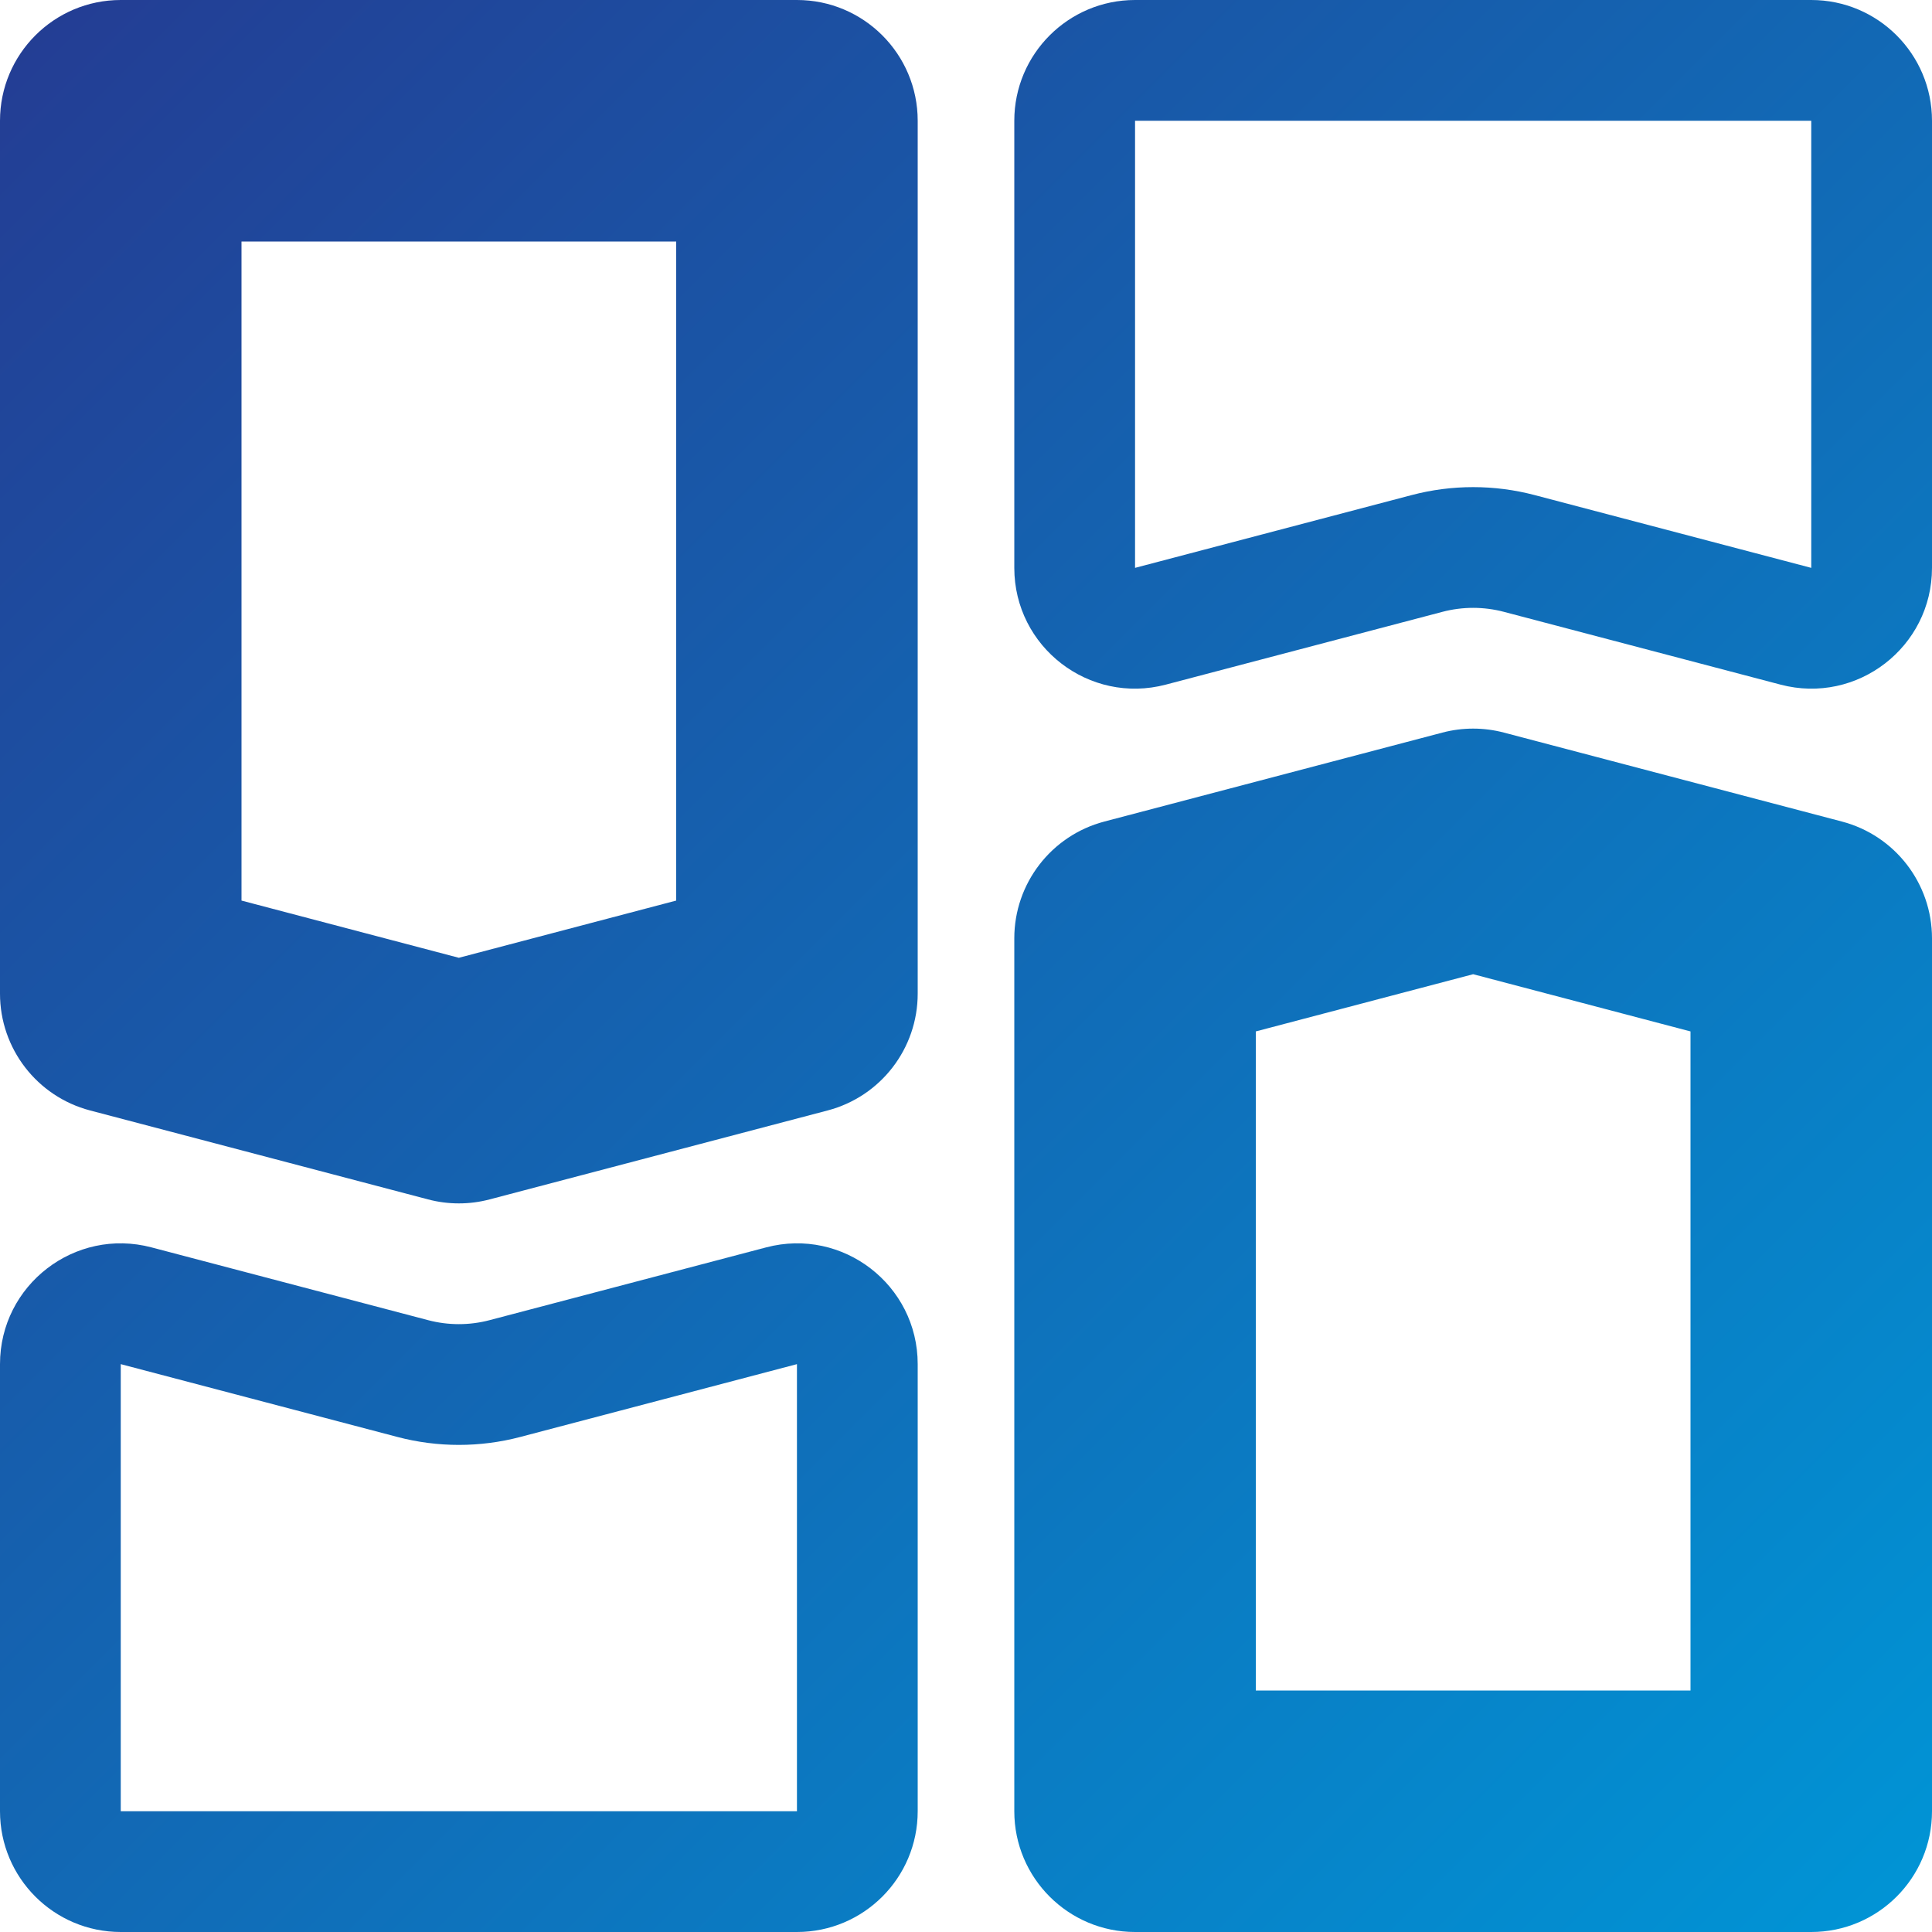 <svg width="80" height="80" viewBox="0 0 80 80" fill="none" xmlns="http://www.w3.org/2000/svg">
<path fill-rule="evenodd" clip-rule="evenodd" d="M75 23.514V5L47 5V23.514L58.455 20.5C60.123 20.061 61.877 20.061 63.545 20.5L75 23.514ZM17.727 54.665L16.455 59.501L5 56.486L5 75H33L33 56.486L21.545 59.501L20.273 54.665L31.727 51.651C34.898 50.816 38 53.208 38 56.486V75C38 77.761 35.761 80 33 80H5C2.239 80 0 77.761 0 75V56.486C0 53.208 3.102 50.816 6.272 51.651L17.727 54.665ZM17.727 54.665C18.562 54.885 19.438 54.885 20.273 54.665L21.545 59.501C19.877 59.94 18.123 59.94 16.455 59.501L17.727 54.665ZM80 5V23.514C80 26.792 76.898 29.184 73.728 28.349L62.273 25.335C61.438 25.115 60.562 25.115 59.727 25.335L48.273 28.349C45.102 29.184 42 26.792 42 23.514V5C42 2.239 44.239 0 47 0H75C77.761 0 80 2.239 80 5Z" fill="url(#paint0_linear_6_86)"/>
<path fill-rule="evenodd" clip-rule="evenodd" d="M70 42.709L61 40.34L52 42.709V70H70V42.709ZM38 5C38 2.239 35.761 0 33 0H5C2.239 0 0 2.239 0 5V41.146C0 43.417 1.531 45.403 3.728 45.981L17.727 49.665C18.562 49.885 19.438 49.885 20.273 49.665L34.273 45.981C36.469 45.403 38 43.417 38 41.146V5ZM45.727 34.019C43.531 34.597 42 36.583 42 38.854V75C42 77.761 44.239 80 47 80H75C77.761 80 80 77.761 80 75V38.854C80 36.583 78.469 34.597 76.272 34.019L62.273 30.335C61.438 30.115 60.562 30.115 59.727 30.335L45.727 34.019ZM28 10H10V37.291L19 39.66L28 37.291V10Z" fill="url(#paint1_linear_6_86)"/>
<defs>
<linearGradient id="paint0_linear_6_86" x1="0" y1="0" x2="80" y2="80" gradientUnits="userSpaceOnUse">
<stop stop-color="#243C93"/>
<stop offset="1" stop-color="#0095D6"/>
</linearGradient>
<linearGradient id="paint1_linear_6_86" x1="0" y1="0" x2="80" y2="80" gradientUnits="userSpaceOnUse">
<stop stop-color="#243C93"/>
<stop offset="1" stop-color="#0095D6"/>
</linearGradient>
</defs>
</svg>
